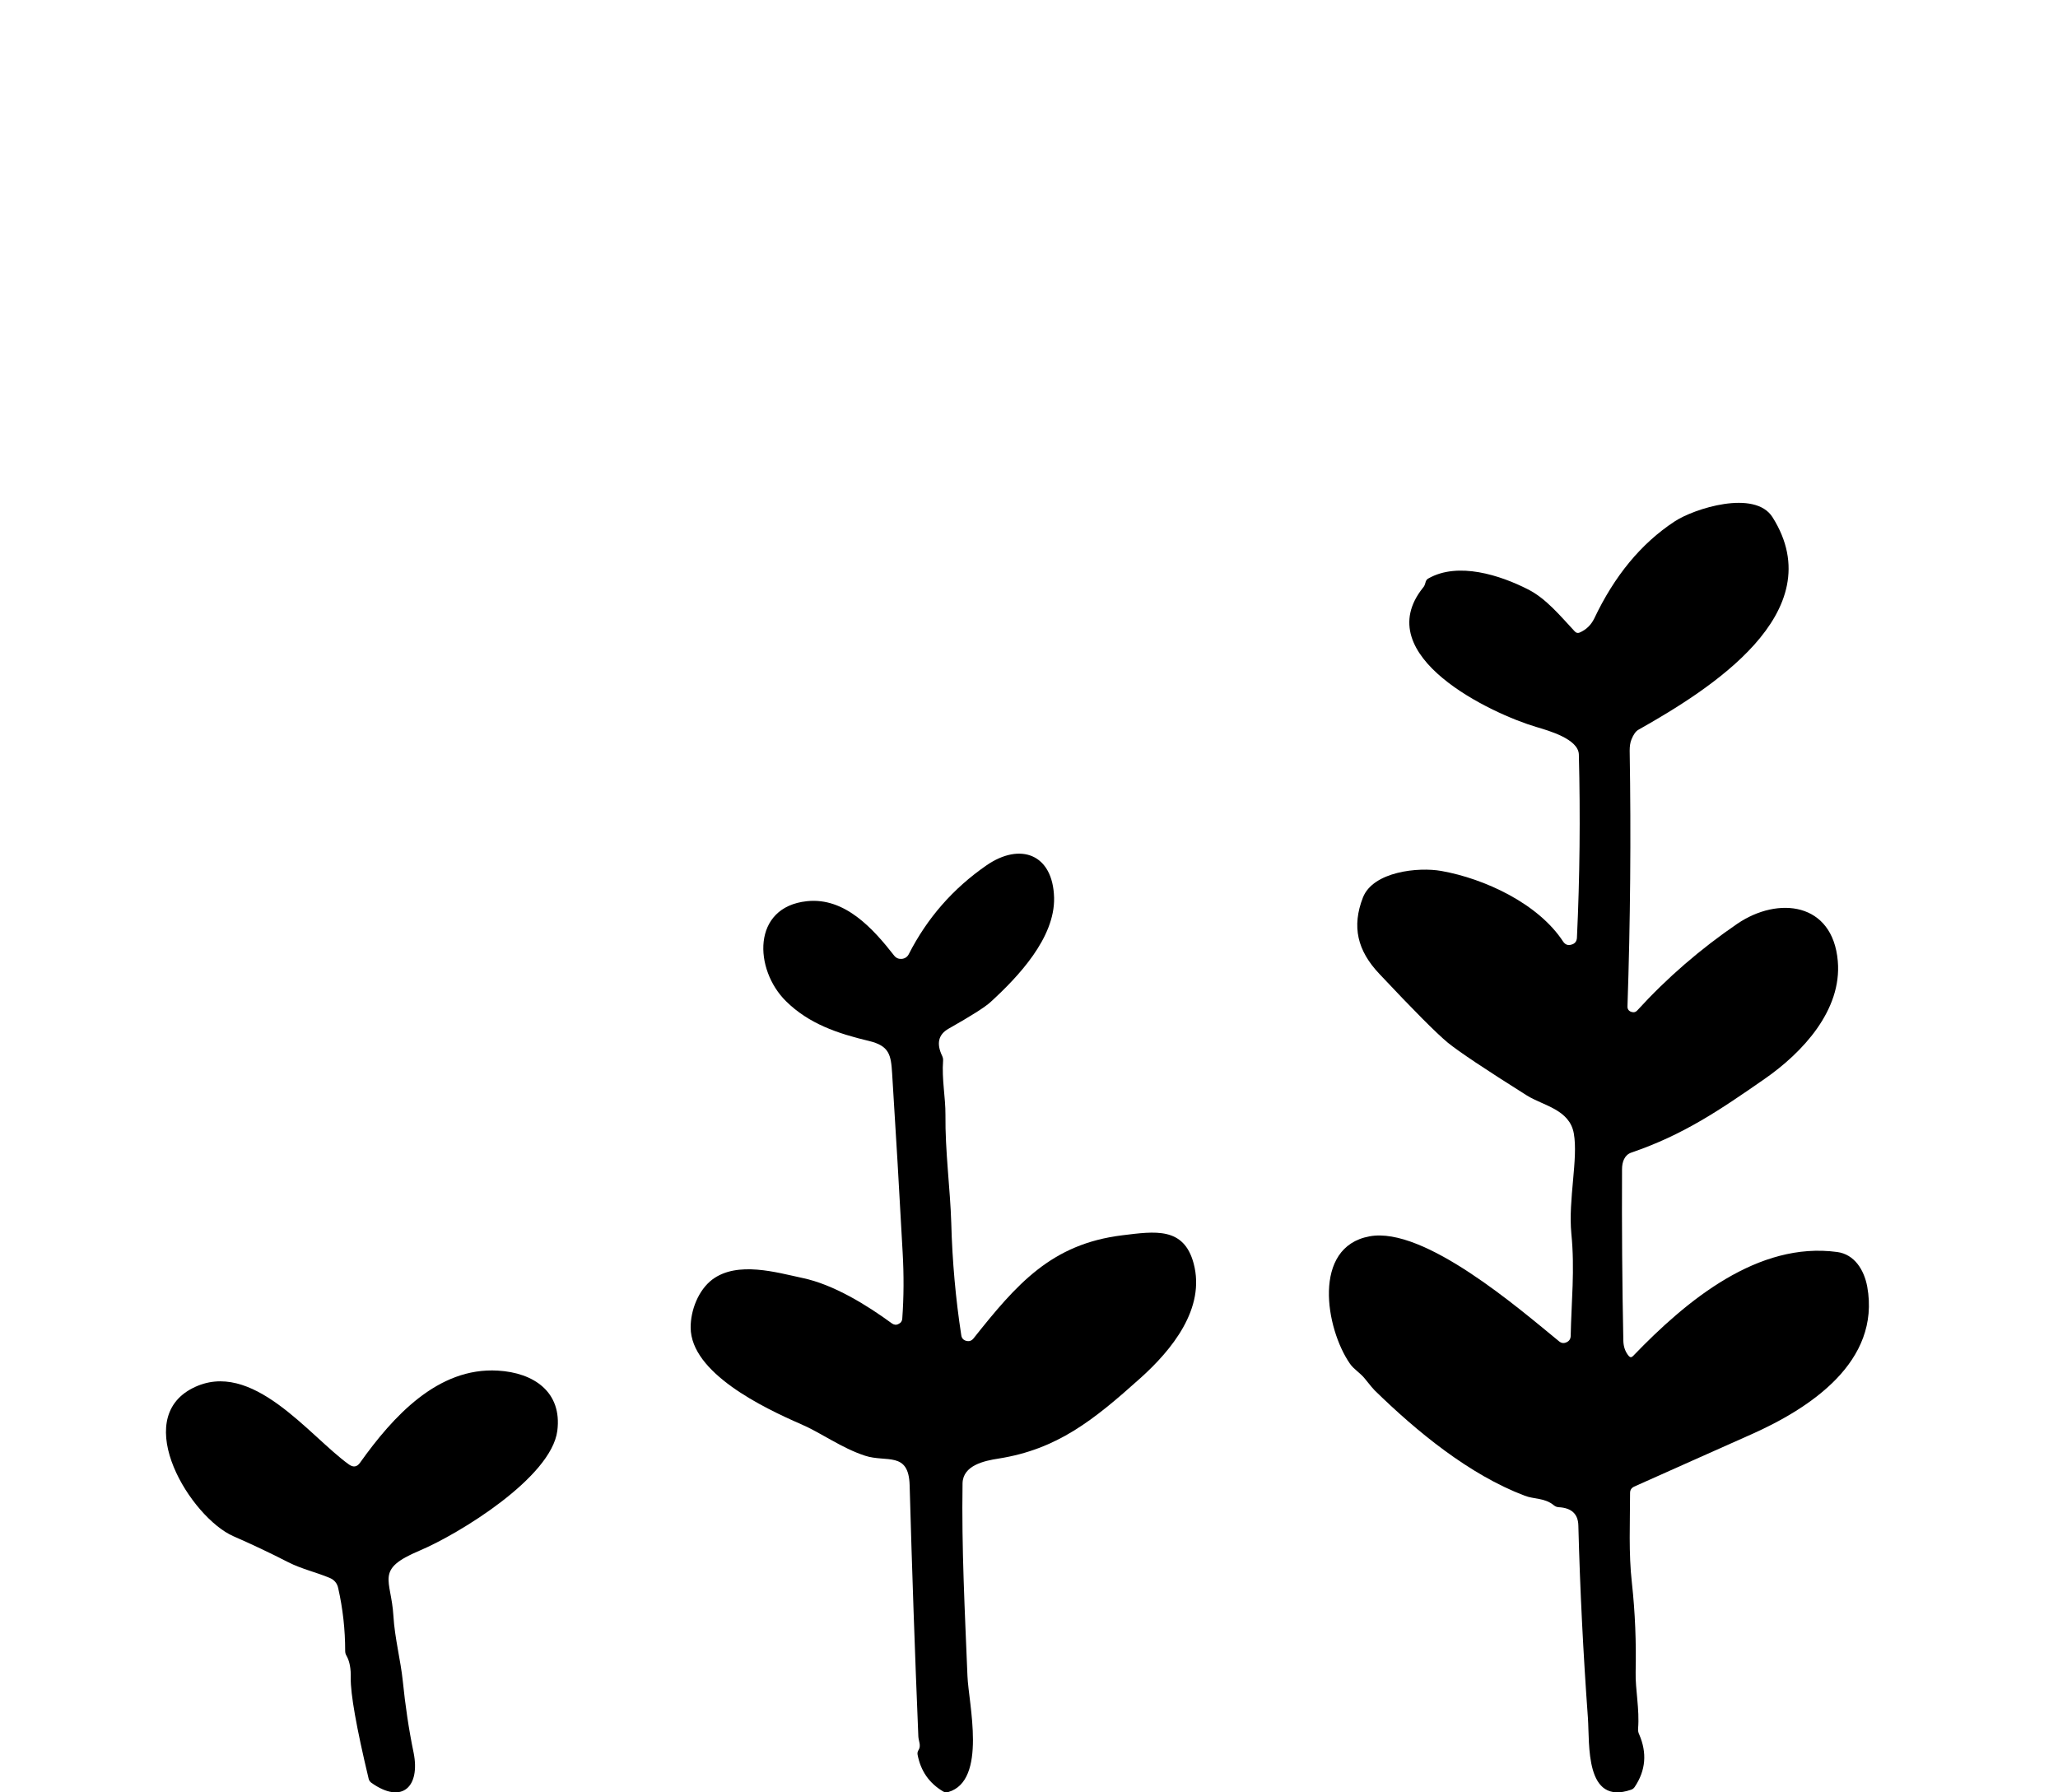 <svg xmlns="http://www.w3.org/2000/svg" width="62" height="54" viewBox="0 0 62 54" fill="none"><path d="M10.512 44.122C10.645 44.215 10.755 44.2 10.848 44.067C11.837 42.68 13.188 41.188 14.997 41.294C16.087 41.356 16.938 41.942 16.79 43.106C16.61 44.516 13.829 46.215 12.637 46.719C11.282 47.29 11.786 47.571 11.852 48.684C11.891 49.348 12.071 50.028 12.134 50.641C12.208 51.368 12.313 52.094 12.462 52.813C12.661 53.817 12.126 54.376 11.188 53.712C11.145 53.68 11.118 53.641 11.106 53.59C10.735 52.04 10.559 51.028 10.567 50.559C10.575 50.274 10.532 50.047 10.438 49.883C10.411 49.84 10.399 49.79 10.399 49.739C10.399 49.098 10.329 48.469 10.188 47.844C10.157 47.7 10.071 47.598 9.934 47.54C9.524 47.368 9.095 47.274 8.692 47.071C8.145 46.79 7.591 46.528 7.028 46.282C5.747 45.715 3.93 42.774 5.805 41.821C7.587 40.915 9.317 43.266 10.512 44.122Z" fill="black"></path><path d="M23.678 30.163C22.713 29.21 22.643 27.327 24.311 27.151C25.455 27.03 26.307 27.983 26.939 28.792C26.998 28.866 27.076 28.897 27.17 28.889C27.264 28.878 27.334 28.831 27.377 28.749C27.932 27.659 28.713 26.768 29.717 26.073C30.733 25.37 31.721 25.725 31.756 27.046C31.783 28.256 30.678 29.424 29.846 30.186C29.678 30.342 29.256 30.608 28.58 30.991C28.268 31.167 28.205 31.44 28.385 31.815C28.404 31.858 28.416 31.901 28.412 31.952C28.369 32.514 28.486 33.061 28.483 33.585C28.471 34.682 28.627 35.819 28.658 36.846C28.689 38.003 28.791 39.132 28.959 40.225C28.971 40.315 29.021 40.374 29.108 40.397C29.197 40.42 29.268 40.397 29.326 40.327C30.627 38.69 31.67 37.479 33.811 37.217C34.799 37.096 35.662 36.96 35.959 38.061C36.326 39.421 35.299 40.675 34.354 41.522C32.943 42.788 31.854 43.663 30.084 43.944C29.654 44.01 29.01 44.147 28.998 44.69C28.967 46.628 29.068 48.557 29.146 50.495C29.178 51.319 29.748 53.647 28.568 53.991C28.514 54.007 28.467 54.003 28.416 53.975C27.994 53.725 27.736 53.358 27.643 52.862C27.635 52.815 27.643 52.772 27.67 52.729C27.76 52.592 27.67 52.452 27.666 52.311C27.561 49.788 27.475 47.268 27.404 44.749C27.377 43.714 26.701 44.069 26.061 43.858C25.354 43.628 24.74 43.17 24.135 42.909C22.986 42.409 20.814 41.362 20.807 39.999C20.803 39.483 21.037 38.87 21.459 38.55C22.217 37.983 23.404 38.339 24.174 38.503C25.111 38.698 26.115 39.319 26.873 39.874C26.936 39.917 27.002 39.925 27.068 39.889C27.139 39.858 27.178 39.803 27.182 39.729C27.229 39.085 27.233 38.417 27.193 37.725C27.096 35.928 26.99 34.139 26.877 32.346C26.842 31.78 26.795 31.51 26.178 31.362C25.225 31.135 24.365 30.842 23.678 30.163Z" fill="black"></path><path d="M46.292 21.905C44.956 21.515 41.221 19.765 42.87 17.706C42.901 17.671 42.921 17.632 42.932 17.589C42.94 17.569 42.948 17.546 42.952 17.522C42.968 17.483 42.991 17.448 43.03 17.429C43.928 16.917 45.198 17.331 46.034 17.757C46.581 18.034 47.014 18.565 47.444 19.026C47.487 19.069 47.534 19.081 47.589 19.058C47.788 18.971 47.932 18.831 48.03 18.632C48.636 17.354 49.436 16.378 50.444 15.714C51.03 15.323 52.87 14.737 53.401 15.585C55.218 18.468 51.475 20.792 49.358 21.987C49.276 22.034 49.21 22.132 49.151 22.276C49.112 22.37 49.096 22.483 49.096 22.616C49.139 25.206 49.116 27.772 49.03 30.315C49.026 30.397 49.061 30.452 49.136 30.483C49.214 30.511 49.276 30.499 49.331 30.436C50.221 29.46 51.225 28.593 52.339 27.831C53.569 26.995 55.214 27.183 55.366 28.956C55.495 30.44 54.296 31.718 53.159 32.507C51.823 33.436 50.718 34.19 49.147 34.725C48.94 34.796 48.866 35.007 48.866 35.225C48.858 36.948 48.87 38.671 48.905 40.389C48.909 40.577 48.964 40.729 49.069 40.854C49.112 40.901 49.151 40.901 49.198 40.854C50.823 39.163 52.971 37.397 55.35 37.721C55.87 37.792 56.159 38.261 56.253 38.764C56.663 41.03 54.526 42.429 52.753 43.218C51.573 43.741 50.401 44.268 49.233 44.788C49.151 44.827 49.108 44.889 49.108 44.979C49.108 45.866 49.061 46.788 49.163 47.69C49.261 48.581 49.296 49.479 49.276 50.378C49.264 50.897 49.397 51.495 49.35 52.077C49.346 52.139 49.354 52.198 49.382 52.253C49.624 52.811 49.581 53.339 49.249 53.835C49.221 53.878 49.186 53.905 49.139 53.921C47.741 54.405 47.893 52.542 47.839 51.772C47.698 49.835 47.6 47.897 47.55 45.96C47.542 45.612 47.343 45.429 46.956 45.409C46.905 45.405 46.858 45.389 46.815 45.354C46.534 45.12 46.218 45.175 45.928 45.061C44.257 44.425 42.686 43.132 41.413 41.889C41.378 41.854 41.276 41.737 41.116 41.534C40.979 41.362 40.788 41.257 40.671 41.089C39.932 40.026 39.522 37.569 41.257 37.249C42.905 36.94 45.784 39.444 46.971 40.413C47.038 40.468 47.112 40.479 47.194 40.44C47.272 40.405 47.315 40.343 47.319 40.253C47.339 39.214 47.448 38.257 47.339 37.167C47.241 36.139 47.55 34.909 47.413 34.147C47.284 33.425 46.491 33.311 46.003 33.007C44.749 32.218 43.952 31.686 43.616 31.413C43.268 31.124 42.581 30.433 41.553 29.339C40.893 28.64 40.718 27.917 41.061 27.038C41.37 26.257 42.729 26.116 43.425 26.241C44.721 26.471 46.343 27.221 47.093 28.37C47.155 28.46 47.237 28.491 47.339 28.46C47.444 28.433 47.499 28.366 47.507 28.257C47.593 26.436 47.612 24.596 47.565 22.733C47.553 22.265 46.659 22.015 46.292 21.905Z" fill="black"></path></svg>